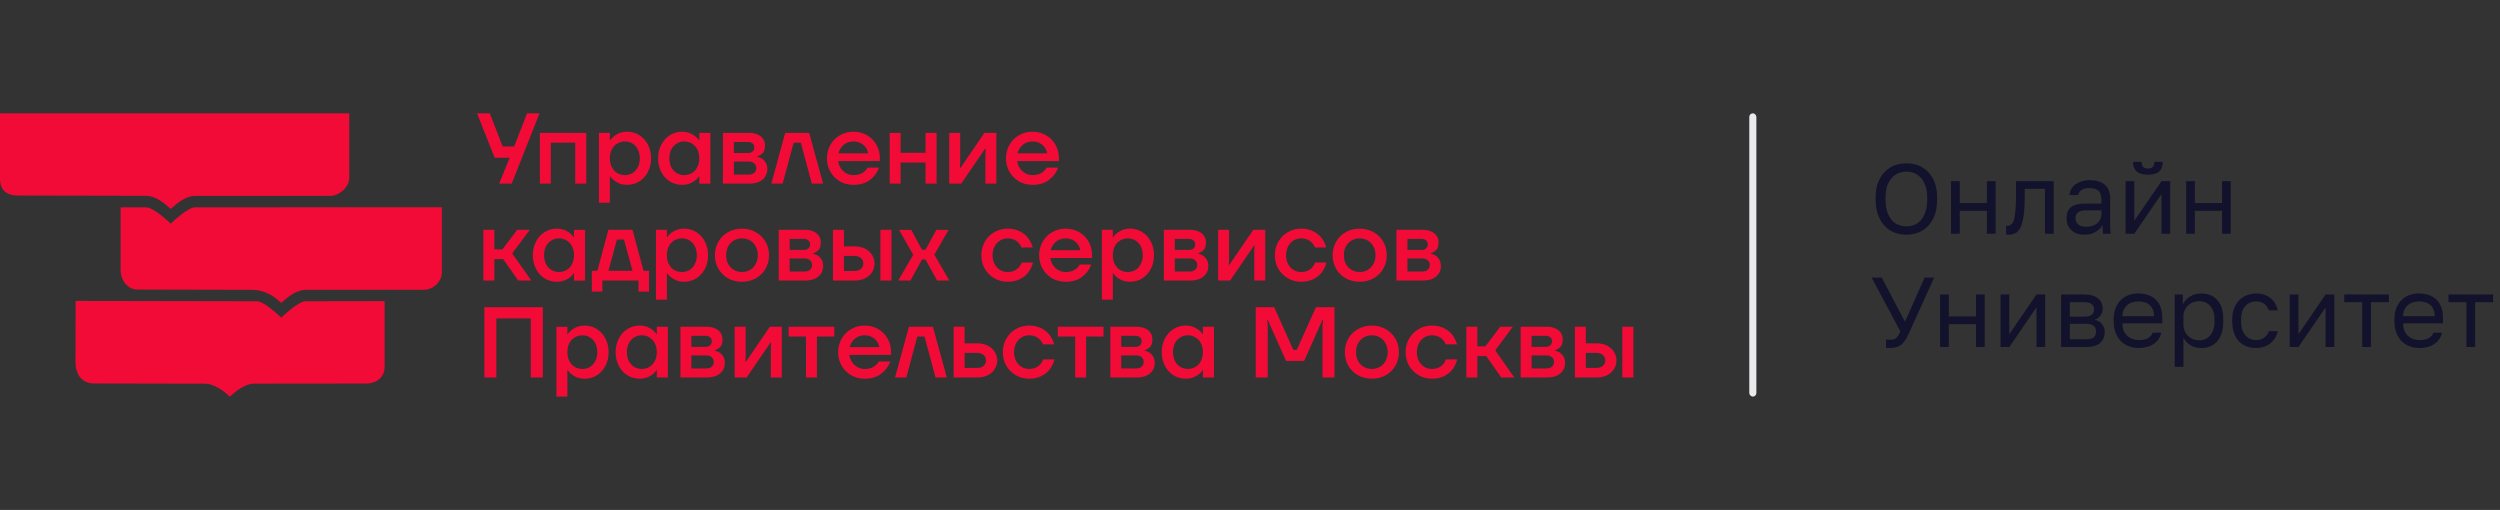 <svg width="353" height="72" viewBox="0 0 353 72" fill="none" xmlns="http://www.w3.org/2000/svg">
<rect x="0" y="0" width="353" height="72" fill="#333333" stroke="none"/>
<path d="M36.26 42.54C37.279 42.493 39.688 44.828 39.708 44.848C39.738 44.819 42.092 42.54 43.142 42.54L54.307 42.52V51.75C54.307 53.617 52.727 54.155 51.728 54.155L35.848 54.172C34.537 54.172 33.146 55.38 32.451 56C31.588 55.195 30.255 54.203 29.011 54.179L13.337 54.148C11.887 54.147 10.657 53.299 10.657 50.984L10.681 42.493L36.26 42.54ZM82.572 45.972C83.186 45.972 83.749 46.132 84.261 46.454C84.77 46.765 85.178 47.212 85.481 47.787C85.784 48.354 85.936 49.002 85.936 49.731C85.936 50.461 85.784 51.097 85.481 51.673C85.178 52.24 84.773 52.684 84.261 53.006C83.751 53.317 83.186 53.475 82.572 53.475C82.118 53.475 81.727 53.403 81.394 53.263C81.063 53.111 80.793 52.94 80.584 52.753C80.377 52.555 80.234 52.394 80.16 52.27H80.116V56H78.57V46.14H80.116V47.176H80.16C80.234 47.052 80.377 46.897 80.584 46.707C80.793 46.509 81.063 46.338 81.394 46.197C81.724 46.046 82.118 45.972 82.572 45.972ZM122.087 45.972C122.786 45.972 123.434 46.137 124.001 46.468C124.568 46.79 125.012 47.239 125.334 47.815C125.656 48.382 125.816 49.007 125.816 49.688V50.111H119.931C119.977 50.48 120.102 50.816 120.3 51.119C120.509 51.422 120.768 51.662 121.079 51.844C121.39 52.014 121.726 52.1 122.087 52.1C122.577 52.1 122.996 52.001 123.335 51.803C123.674 51.593 123.927 51.34 124.087 51.037H125.703C125.466 51.717 125.043 52.296 124.429 52.767C123.823 53.24 123.043 53.475 122.087 53.475V53.472C121.387 53.472 120.754 53.312 120.187 52.989C119.619 52.659 119.17 52.21 118.84 51.643C118.509 51.067 118.344 50.428 118.344 49.728C118.344 49.029 118.509 48.39 118.84 47.815C119.17 47.239 119.619 46.79 120.187 46.468C120.754 46.137 121.387 45.972 122.087 45.972ZM90.304 45.969C90.747 45.969 91.135 46.043 91.466 46.194C91.807 46.337 92.08 46.506 92.289 46.704C92.498 46.902 92.634 47.06 92.7 47.173H92.741V46.137H94.303V53.301H92.741V52.265H92.7C92.634 52.389 92.496 52.549 92.289 52.747C92.082 52.937 91.807 53.105 91.466 53.257C91.135 53.4 90.747 53.469 90.304 53.469V53.472C89.689 53.472 89.122 53.314 88.602 53.003C88.092 52.681 87.685 52.237 87.382 51.67C87.079 51.094 86.927 50.444 86.927 49.728C86.927 49.013 87.079 48.352 87.382 47.784C87.685 47.209 88.089 46.762 88.602 46.451C89.122 46.129 89.689 45.969 90.304 45.969ZM145.314 53.472H145.306C145.307 53.472 145.309 53.471 145.311 53.471C145.312 53.471 145.313 53.472 145.314 53.472ZM167.414 45.969C167.857 45.969 168.246 46.043 168.576 46.194C168.918 46.337 169.19 46.506 169.399 46.704C169.609 46.902 169.743 47.06 169.81 47.173H169.854V46.137H171.413V53.301H169.854V52.265H169.81C169.743 52.389 169.606 52.549 169.399 52.747C169.19 52.937 168.918 53.105 168.576 53.257C168.246 53.4 167.857 53.469 167.414 53.469V53.472C166.8 53.472 166.232 53.314 165.712 53.003C165.202 52.681 164.794 52.237 164.491 51.67C164.188 51.094 164.037 50.444 164.037 49.728C164.037 49.013 164.188 48.352 164.491 47.784C164.794 47.209 165.202 46.762 165.712 46.451C166.232 46.129 166.8 45.969 167.414 45.969ZM193.7 45.972C194.419 45.972 195.08 46.137 195.658 46.468C196.245 46.79 196.702 47.239 197.035 47.815C197.366 48.39 197.531 49.029 197.531 49.728C197.531 50.428 197.366 51.067 197.035 51.643C196.705 52.21 196.245 52.659 195.658 52.989C195.083 53.312 194.43 53.472 193.7 53.472C192.981 53.472 192.329 53.312 191.742 52.989C191.167 52.659 190.712 52.21 190.382 51.643C190.051 51.067 189.886 50.428 189.886 49.728C189.886 49.029 190.051 48.39 190.382 47.815C190.712 47.239 191.167 46.79 191.742 46.468C192.329 46.137 192.981 45.972 193.7 45.972ZM202.189 53.472H202.181C202.182 53.472 202.184 53.471 202.186 53.471C202.187 53.471 202.188 53.472 202.189 53.472ZM145.314 45.972C146.006 45.972 146.554 46.098 147.044 46.355C147.534 46.6 147.928 46.922 148.22 47.318C148.512 47.715 148.726 48.15 148.858 48.624H147.27C147.126 48.266 146.892 47.963 146.559 47.715C146.228 47.47 145.812 47.346 145.312 47.346C144.923 47.346 144.565 47.445 144.234 47.644C143.912 47.842 143.659 48.12 143.469 48.48C143.279 48.839 143.186 49.258 143.186 49.728C143.186 50.2 143.279 50.605 143.469 50.963C143.659 51.321 143.912 51.602 144.234 51.8C144.565 51.998 144.926 52.098 145.312 52.098C145.821 52.098 146.248 51.971 146.587 51.715C146.928 51.45 147.163 51.127 147.295 50.75H148.884C148.771 51.232 148.562 51.682 148.259 52.098C147.967 52.505 147.567 52.836 147.065 53.089C146.574 53.344 145.991 53.47 145.311 53.471C144.621 53.47 143.994 53.306 143.428 52.976C142.86 52.645 142.412 52.196 142.081 51.629C141.759 51.062 141.599 50.428 141.599 49.728C141.599 49.029 141.759 48.395 142.081 47.828C142.412 47.253 142.86 46.798 143.428 46.468C143.995 46.137 144.623 45.972 145.314 45.972ZM202.189 45.972C202.881 45.972 203.429 46.098 203.919 46.355C204.409 46.6 204.803 46.922 205.095 47.318C205.387 47.715 205.602 48.15 205.734 48.624H204.145C204.001 48.266 203.768 47.963 203.435 47.715C203.104 47.47 202.688 47.346 202.187 47.346C201.798 47.346 201.44 47.445 201.109 47.644C200.787 47.842 200.534 48.12 200.344 48.48C200.154 48.839 200.061 49.258 200.061 49.728C200.061 50.2 200.154 50.605 200.344 50.963C200.534 51.321 200.787 51.602 201.109 51.8C201.44 51.998 201.801 52.098 202.187 52.098C202.696 52.098 203.123 51.971 203.462 51.715C203.803 51.45 204.038 51.127 204.17 50.75H205.759C205.646 51.232 205.437 51.682 205.134 52.098C204.842 52.505 204.442 52.836 203.941 53.089C203.452 53.344 202.867 53.47 202.186 53.471C201.496 53.47 200.869 53.306 200.303 52.976C199.735 52.645 199.287 52.196 198.956 51.629C198.634 51.062 198.474 50.428 198.474 49.728C198.474 49.029 198.634 48.395 198.956 47.828C199.287 47.253 199.735 46.798 200.303 46.468C200.87 46.137 201.498 45.972 202.189 45.972ZM76.647 53.301H74.945V44.961H70.082V53.301H68.394V43.372H76.647V53.301ZM99.794 46.137C100.257 46.137 100.659 46.216 101.001 46.379C101.34 46.53 101.596 46.743 101.767 47.019C101.937 47.283 102.022 47.581 102.022 47.911C102.022 48.451 101.89 48.834 101.626 49.06C101.362 49.277 101.119 49.415 100.901 49.47H100.888V49.511H100.901C101.034 49.53 101.21 49.585 101.428 49.682C101.645 49.775 101.854 49.957 102.053 50.222C102.251 50.478 102.351 50.816 102.351 51.243C102.351 51.857 102.124 52.353 101.67 52.733C101.226 53.111 100.601 53.301 99.797 53.301H96.079V46.137H99.794ZM105.284 50.365L105.239 51.072H105.325L108.702 46.137H110.391V53.301H108.845V49.073L108.887 48.365H108.801L105.424 53.301H103.738V46.137H105.284V50.365ZM117.805 47.514H115.351V53.301H113.806V47.514H111.352V46.137H117.805V47.514ZM133.688 53.301H132.099L130.537 47.514H129.529L127.968 53.301H126.381L128.339 46.137H131.729L133.688 53.301ZM155.813 47.514H153.359V53.301H151.814V47.514H149.36V46.137H155.813V47.514ZM160.492 46.137C160.955 46.137 161.358 46.216 161.699 46.379C162.041 46.53 162.294 46.743 162.465 47.019C162.636 47.283 162.721 47.581 162.721 47.911C162.721 48.451 162.589 48.834 162.324 49.06C162.06 49.277 161.817 49.415 161.6 49.47H161.586V49.511H161.6C161.732 49.53 161.908 49.585 162.126 49.682C162.344 49.775 162.553 49.957 162.751 50.222C162.949 50.478 163.049 50.816 163.049 51.243C163.049 51.857 162.823 52.353 162.368 52.733C161.925 53.111 161.299 53.301 160.495 53.301H156.777V46.137H160.492ZM182.611 49.4H183.107L185.817 43.372H188.429V53.301H186.74V45.884L186.812 45.176H186.727L184.146 50.963H181.593L179.012 45.176H178.927L178.998 45.884V53.301H177.307V43.372H179.915L182.611 49.4ZM208.602 48.902H209.736L211.835 46.137H213.608L211.127 49.47L213.82 53.298H211.978L209.852 50.276H208.604V53.298H207.059L207.056 53.301V46.137H208.602V48.902ZM218.431 46.137C218.893 46.137 219.295 46.217 219.637 46.379C219.978 46.53 220.232 46.743 220.402 47.019C220.573 47.283 220.659 47.581 220.659 47.911C220.659 48.451 220.527 48.834 220.263 49.06C219.998 49.277 219.756 49.415 219.538 49.47H219.524V49.511H219.538C219.67 49.53 219.847 49.585 220.064 49.682C220.282 49.775 220.488 49.957 220.689 50.222C220.888 50.478 220.986 50.816 220.986 51.243C220.986 51.857 220.761 52.353 220.307 52.733C219.863 53.111 219.238 53.301 218.434 53.301H214.715V46.137H218.431ZM222.378 53.301L222.375 53.298H222.378V53.301ZM230.635 53.301H229.073V46.137H230.635V53.301ZM136.2 48.478H138.016C138.563 48.479 139.051 48.585 139.475 48.803C139.902 49.02 140.227 49.313 140.453 49.682C140.69 50.051 140.808 50.453 140.808 50.888C140.808 51.323 140.69 51.739 140.453 52.108C140.227 52.477 139.899 52.769 139.475 52.986C139.048 53.196 138.564 53.298 138.016 53.298H134.655V46.137H136.2V48.478ZM223.923 48.478H225.454C226.002 48.478 226.49 48.585 226.914 48.803C227.338 49.02 227.666 49.313 227.892 49.682C228.128 50.051 228.247 50.453 228.247 50.888C228.247 51.323 228.128 51.739 227.892 52.108C227.666 52.477 227.338 52.769 226.914 52.986C226.487 53.196 226.002 53.298 225.454 53.298H222.378V46.137H223.923V48.478ZM82.245 47.346C81.849 47.346 81.485 47.445 81.154 47.644C80.832 47.834 80.579 48.106 80.389 48.467C80.21 48.825 80.118 49.246 80.118 49.728C80.118 50.211 80.21 50.618 80.389 50.977C80.579 51.334 80.832 51.615 81.154 51.813C81.485 52.004 81.849 52.098 82.245 52.098C82.641 52.098 82.996 52.003 83.308 51.813C83.63 51.615 83.881 51.337 84.06 50.977C84.25 50.618 84.344 50.2 84.344 49.728C84.344 49.258 84.25 48.825 84.06 48.467C83.881 48.109 83.63 47.834 83.308 47.644C82.996 47.445 82.641 47.346 82.245 47.346ZM193.7 47.344C193.276 47.344 192.907 47.442 192.565 47.641C192.224 47.839 191.957 48.118 191.756 48.478C191.566 48.837 191.472 49.255 191.472 49.726C191.472 50.197 191.566 50.602 191.756 50.96C191.954 51.318 192.224 51.599 192.565 51.797C192.907 51.995 193.284 52.095 193.7 52.095C194.124 52.095 194.507 51.995 194.849 51.797C195.19 51.599 195.454 51.321 195.642 50.96C195.84 50.602 195.939 50.188 195.939 49.726C195.939 49.263 195.84 48.837 195.642 48.478C195.452 48.12 195.187 47.839 194.849 47.641C194.507 47.442 194.124 47.344 193.7 47.344ZM90.615 47.343C90.219 47.343 89.874 47.442 89.552 47.641C89.23 47.831 88.976 48.103 88.786 48.464C88.607 48.822 88.517 49.244 88.517 49.726C88.517 50.208 88.607 50.616 88.786 50.974C88.976 51.331 89.23 51.612 89.552 51.81C89.874 52.001 90.227 52.094 90.615 52.094C91.012 52.094 91.372 52 91.691 51.81C92.022 51.612 92.278 51.334 92.457 50.974C92.647 50.616 92.741 50.197 92.741 49.726C92.741 49.255 92.647 48.822 92.457 48.464C92.278 48.106 92.022 47.831 91.691 47.641C91.369 47.443 91.012 47.343 90.615 47.343ZM167.725 47.343C167.328 47.343 166.981 47.443 166.662 47.641C166.34 47.831 166.087 48.103 165.896 48.464C165.717 48.822 165.626 49.244 165.626 49.726C165.626 50.208 165.717 50.616 165.896 50.974C166.087 51.331 166.34 51.612 166.662 51.81C166.984 52.001 167.336 52.094 167.725 52.094C168.121 52.094 168.482 52.001 168.802 51.81C169.132 51.612 169.388 51.334 169.567 50.974C169.757 50.616 169.852 50.197 169.852 49.726C169.852 49.255 169.757 48.822 169.567 48.464C169.388 48.106 169.132 47.831 168.802 47.641C168.48 47.442 168.121 47.343 167.725 47.343ZM97.624 52.023H99.723V52.025C100.053 52.025 100.315 51.94 100.502 51.77C100.692 51.599 100.786 51.378 100.786 51.102C100.786 50.827 100.692 50.607 100.502 50.437C100.312 50.266 100.053 50.181 99.723 50.181H97.624V52.023ZM158.322 52.023H160.421V52.025C160.751 52.025 161.013 51.94 161.2 51.77C161.39 51.599 161.484 51.378 161.484 51.102C161.484 50.827 161.39 50.607 161.2 50.437C161.01 50.266 160.751 50.181 160.421 50.181H158.322V52.023ZM216.261 52.023H218.359V52.025C218.69 52.025 218.951 51.94 219.139 51.77C219.329 51.599 219.422 51.378 219.422 51.102C219.422 50.827 219.329 50.607 219.139 50.437C218.949 50.266 218.69 50.181 218.359 50.181H216.261V52.023ZM136.203 51.954H137.946C138.343 51.954 138.654 51.855 138.883 51.656C139.111 51.458 139.225 51.202 139.225 50.891C139.225 50.58 139.111 50.323 138.883 50.125C138.657 49.927 138.343 49.828 137.946 49.828H136.203V51.954ZM223.923 51.954H225.386C225.782 51.954 226.094 51.855 226.322 51.656C226.551 51.458 226.663 51.202 226.663 50.891C226.663 50.58 226.551 50.323 226.322 50.125C226.096 49.927 225.782 49.828 225.386 49.828H223.923V51.954ZM122.087 47.346C121.721 47.346 121.396 47.421 121.096 47.572C120.804 47.724 120.561 47.927 120.371 48.181C120.181 48.437 120.049 48.715 119.975 49.018H124.158C124.111 48.715 123.993 48.437 123.803 48.181C123.624 47.925 123.382 47.724 123.079 47.572C122.787 47.421 122.453 47.346 122.087 47.346ZM97.624 48.977H99.61C99.894 48.977 100.111 48.905 100.263 48.765C100.422 48.624 100.505 48.434 100.505 48.197C100.505 47.96 100.425 47.773 100.263 47.63C100.111 47.489 99.894 47.418 99.61 47.418H97.624V48.977ZM158.322 48.977H160.308C160.591 48.977 160.809 48.905 160.961 48.765C161.121 48.624 161.203 48.434 161.203 48.197C161.203 47.96 161.123 47.773 160.961 47.63C160.809 47.489 160.591 47.418 160.308 47.418H158.322V48.977ZM216.261 48.977H218.246C218.53 48.977 218.748 48.905 218.899 48.765C219.059 48.624 219.142 48.434 219.142 48.197C219.142 47.961 219.062 47.773 218.899 47.63C218.748 47.489 218.53 47.418 218.246 47.418H216.261V48.977ZM62.393 38.443C62.392 39.78 61.154 40.917 59.891 40.917L43.082 40.924C41.607 41.01 40.446 42.128 39.709 42.769C38.842 41.972 37.579 40.924 35.494 40.924L19.425 40.886C18.086 40.886 17.03 39.655 17.03 38.102V29.274H20.605C21.729 29.263 24.085 31.563 24.105 31.583C24.105 31.583 26.478 29.263 27.55 29.274L62.393 29.264V38.443ZM96.616 32.283C97.23 32.283 97.793 32.443 98.305 32.765C98.814 33.076 99.222 33.523 99.525 34.099C99.828 34.666 99.98 35.313 99.98 36.04C99.98 36.767 99.828 37.406 99.525 37.981C99.222 38.549 98.817 38.992 98.305 39.315C97.795 39.626 97.23 39.783 96.616 39.783C96.162 39.783 95.771 39.712 95.438 39.571C95.107 39.42 94.837 39.249 94.631 39.062C94.421 38.863 94.281 38.703 94.204 38.579H94.162V42.309H92.617V32.451H94.162V33.486H94.204C94.278 33.362 94.422 33.208 94.631 33.019C94.84 32.82 95.107 32.649 95.438 32.509C95.768 32.357 96.162 32.283 96.616 32.283ZM159.584 32.283C160.198 32.283 160.763 32.443 161.272 32.765C161.782 33.076 162.189 33.523 162.492 34.099C162.795 34.666 162.946 35.313 162.946 36.04C162.946 36.767 162.795 37.406 162.492 37.981C162.189 38.549 161.785 38.992 161.272 39.315C160.763 39.626 160.198 39.783 159.584 39.783C159.13 39.783 158.738 39.712 158.407 39.571C158.077 39.42 157.807 39.249 157.598 39.062C157.388 38.863 157.248 38.703 157.174 38.579H157.13V42.309H155.585V32.451H157.13V33.486H157.174C157.248 33.362 157.391 33.208 157.598 33.019C157.807 32.82 158.074 32.649 158.407 32.509C158.738 32.357 159.132 32.283 159.584 32.283ZM90.868 38.238H91.647V41.174H90.157V39.615H85.051V41.174H83.566V38.238H84.346L85.905 32.451H89.31L90.868 38.238ZM150.467 32.285C151.166 32.285 151.814 32.451 152.382 32.781C152.949 33.103 153.393 33.552 153.715 34.128C154.037 34.695 154.196 35.321 154.196 36.001V36.425H148.311C148.357 36.794 148.481 37.131 148.68 37.434C148.889 37.736 149.148 37.975 149.459 38.157C149.77 38.328 150.106 38.414 150.467 38.414C150.957 38.414 151.376 38.315 151.715 38.116C152.056 37.907 152.307 37.654 152.467 37.351H154.084C153.847 38.031 153.423 38.609 152.806 39.08C152.2 39.554 151.42 39.788 150.465 39.788L150.467 39.785C149.767 39.785 149.134 39.626 148.566 39.304C147.999 38.973 147.55 38.524 147.22 37.957C146.889 37.381 146.725 36.742 146.725 36.042C146.725 35.343 146.889 34.703 147.22 34.128C147.55 33.552 147.999 33.103 148.566 32.781C149.134 32.451 149.767 32.285 150.467 32.285ZM78.611 32.285C79.055 32.285 79.443 32.36 79.773 32.512C80.115 32.655 80.388 32.823 80.598 33.022C80.807 33.22 80.942 33.376 81.008 33.489H81.049V32.454H82.61V39.617H81.049V38.582H81.008C80.942 38.706 80.804 38.865 80.598 39.063C80.391 39.254 80.115 39.422 79.773 39.573C79.443 39.714 79.055 39.785 78.611 39.785C77.997 39.785 77.43 39.629 76.909 39.317C76.4 38.995 75.992 38.552 75.689 37.984C75.386 37.409 75.235 36.758 75.235 36.042C75.235 35.326 75.387 34.665 75.689 34.101C75.992 33.525 76.397 33.079 76.909 32.768C77.43 32.445 77.997 32.285 78.611 32.285ZM104.761 32.285C105.479 32.285 106.14 32.451 106.719 32.781C107.305 33.103 107.762 33.553 108.093 34.128C108.423 34.703 108.589 35.343 108.589 36.042C108.589 36.742 108.423 37.381 108.093 37.957C107.762 38.524 107.303 38.973 106.719 39.304C106.143 39.626 105.49 39.785 104.761 39.785C104.042 39.785 103.388 39.626 102.802 39.304C102.226 38.973 101.772 38.524 101.441 37.957C101.111 37.381 100.945 36.742 100.945 36.042C100.945 35.343 101.111 34.703 101.441 34.128C101.772 33.552 102.226 33.103 102.802 32.781C103.388 32.451 104.042 32.285 104.761 32.285ZM142.281 39.785H142.275L142.278 39.784L142.281 39.785ZM183.725 39.785H183.716C183.717 39.785 183.719 39.784 183.721 39.784C183.722 39.784 183.723 39.785 183.725 39.785ZM191.982 32.285C192.701 32.285 193.362 32.451 193.94 32.781C194.527 33.103 194.984 33.553 195.314 34.128C195.645 34.703 195.81 35.343 195.811 36.042C195.811 36.742 195.645 37.381 195.314 37.957C194.984 38.524 194.524 38.973 193.94 39.304C193.365 39.626 192.712 39.785 191.982 39.785C191.264 39.785 190.61 39.626 190.023 39.304C189.448 38.973 188.994 38.524 188.663 37.957C188.333 37.381 188.167 36.742 188.167 36.042C188.167 35.343 188.333 34.703 188.663 34.128C188.994 33.552 189.448 33.103 190.023 32.781C190.61 32.451 191.264 32.285 191.982 32.285ZM142.281 32.285C142.973 32.285 143.52 32.413 144.011 32.669C144.501 32.914 144.895 33.236 145.187 33.633C145.478 34.029 145.694 34.464 145.826 34.938H144.236C144.093 34.58 143.859 34.277 143.529 34.029C143.199 33.784 142.783 33.66 142.281 33.66C141.893 33.66 141.535 33.759 141.204 33.957C140.882 34.155 140.629 34.434 140.438 34.795C140.249 35.153 140.155 35.571 140.155 36.042C140.155 36.513 140.248 36.918 140.438 37.276C140.628 37.634 140.882 37.915 141.204 38.113C141.535 38.312 141.896 38.411 142.281 38.411C142.791 38.411 143.218 38.285 143.557 38.028C143.898 37.764 144.132 37.442 144.265 37.065H145.854C145.741 37.546 145.531 37.995 145.229 38.411C144.937 38.819 144.537 39.149 144.036 39.402C143.546 39.658 142.96 39.784 142.278 39.784C141.588 39.784 140.961 39.62 140.395 39.29C139.827 38.959 139.378 38.51 139.048 37.942C138.726 37.375 138.565 36.741 138.565 36.042C138.565 35.343 138.726 34.709 139.048 34.142C139.378 33.566 139.827 33.112 140.395 32.781C140.962 32.451 141.59 32.285 142.281 32.285ZM183.725 32.285C184.416 32.285 184.964 32.413 185.454 32.669C185.944 32.914 186.338 33.236 186.63 33.633C186.922 34.029 187.137 34.464 187.27 34.938H185.68C185.536 34.58 185.303 34.277 184.97 34.029C184.639 33.784 184.223 33.66 183.722 33.66C183.333 33.66 182.975 33.759 182.645 33.957C182.322 34.155 182.069 34.434 181.879 34.795C181.689 35.153 181.596 35.571 181.596 36.042C181.596 36.513 181.689 36.918 181.879 37.276C182.069 37.634 182.322 37.915 182.645 38.113C182.975 38.312 183.336 38.411 183.722 38.411C184.231 38.411 184.658 38.285 184.997 38.028C185.339 37.764 185.573 37.442 185.705 37.065H187.294C187.181 37.546 186.972 37.995 186.669 38.411C186.377 38.819 185.978 39.149 185.477 39.402C184.985 39.658 184.402 39.784 183.721 39.784C183.031 39.784 182.404 39.62 181.838 39.29C181.271 38.959 180.822 38.51 180.491 37.942C180.169 37.375 180.009 36.741 180.009 36.042C180.009 35.343 180.169 34.709 180.491 34.142C180.822 33.566 181.271 33.112 181.838 32.781C182.405 32.451 183.033 32.285 183.725 32.285ZM69.798 35.217H70.933L73.031 32.451H74.806L72.324 35.784L75.02 39.612H73.175L71.049 36.591H69.801V39.612H68.256L68.253 39.615V32.451H69.798V35.217ZM113.673 32.451C114.136 32.451 114.538 32.531 114.88 32.693C115.219 32.845 115.475 33.058 115.646 33.333C115.816 33.597 115.901 33.894 115.901 34.225C115.901 34.764 115.769 35.148 115.505 35.374C115.241 35.592 114.998 35.729 114.78 35.784H114.767V35.825H114.78C114.912 35.844 115.089 35.9 115.307 35.996C115.524 36.09 115.733 36.272 115.932 36.536C116.13 36.792 116.229 37.131 116.229 37.558C116.229 38.172 116.003 38.668 115.549 39.048C115.105 39.425 114.48 39.615 113.676 39.615H109.958V32.451H113.673ZM117.617 39.615L117.614 39.612H117.617V39.615ZM125.875 39.615H124.313V32.451H125.875V39.615ZM130.185 35.264H130.681L132.212 32.454H133.941L131.929 35.971L134.055 39.615H132.325L130.681 36.638H130.185L128.555 39.615H126.825L128.951 35.971L126.938 32.454H128.667L130.185 35.264ZM168.056 32.451C168.518 32.451 168.92 32.531 169.262 32.693C169.603 32.845 169.857 33.058 170.027 33.333C170.198 33.597 170.283 33.894 170.283 34.225C170.283 34.764 170.151 35.148 169.887 35.374C169.623 35.591 169.38 35.729 169.163 35.784H169.148V35.825H169.163C169.295 35.844 169.471 35.9 169.688 35.996C169.906 36.09 170.115 36.272 170.313 36.536C170.512 36.792 170.611 37.131 170.611 37.558C170.611 38.172 170.385 38.668 169.931 39.048C169.487 39.425 168.862 39.615 168.059 39.615H164.34V32.451H168.056ZM173.545 36.679L173.504 37.387H173.589L176.966 32.451H178.654V39.615H177.108V35.388L177.153 34.68H177.067L173.69 39.615H172V32.451H173.545V36.679ZM200.897 32.451C201.36 32.451 201.762 32.531 202.104 32.693C202.445 32.845 202.698 33.058 202.869 33.333C203.04 33.597 203.125 33.894 203.125 34.225C203.125 34.764 202.993 35.148 202.729 35.374C202.464 35.592 202.221 35.729 202.004 35.784H201.99V35.825H202.004C202.136 35.844 202.313 35.9 202.53 35.996C202.748 36.09 202.954 36.272 203.155 36.536C203.354 36.792 203.453 37.131 203.453 37.558C203.453 38.172 203.227 38.668 202.772 39.048C202.329 39.425 201.704 39.615 200.899 39.615H197.182V32.451H200.897ZM119.163 34.792H120.694C121.242 34.792 121.729 34.9 122.153 35.117C122.58 35.335 122.906 35.627 123.132 35.996C123.369 36.365 123.486 36.767 123.486 37.202C123.486 37.637 123.369 38.054 123.132 38.423C122.906 38.792 122.577 39.083 122.153 39.301C121.727 39.51 121.242 39.612 120.694 39.612H117.617V32.451H119.163V34.792ZM78.923 33.657C78.523 33.657 78.182 33.757 77.859 33.955C77.537 34.145 77.284 34.418 77.094 34.778C76.915 35.136 76.824 35.558 76.824 36.04C76.824 36.522 76.915 36.929 77.094 37.287C77.284 37.645 77.537 37.927 77.859 38.125C78.182 38.315 78.534 38.408 78.923 38.408C79.319 38.408 79.681 38.315 80.003 38.125C80.333 37.927 80.59 37.648 80.769 37.287C80.958 36.929 81.052 36.511 81.052 36.04C81.052 35.569 80.959 35.136 80.769 34.778C80.59 34.42 80.333 34.145 80.003 33.955C79.681 33.757 79.322 33.657 78.923 33.657ZM96.291 33.657C95.895 33.657 95.531 33.757 95.198 33.955C94.876 34.145 94.623 34.418 94.433 34.778C94.254 35.136 94.162 35.558 94.162 36.04C94.162 36.522 94.254 36.929 94.433 37.287C94.623 37.645 94.876 37.927 95.198 38.125C95.529 38.315 95.892 38.408 96.291 38.408C96.688 38.408 97.043 38.315 97.355 38.125C97.677 37.927 97.927 37.648 98.106 37.287C98.296 36.929 98.391 36.511 98.391 36.04C98.391 35.569 98.296 35.136 98.106 34.778C97.927 34.42 97.677 34.145 97.355 33.955C97.043 33.757 96.688 33.657 96.291 33.657ZM104.761 33.657C104.337 33.657 103.967 33.757 103.626 33.955C103.287 34.153 103.016 34.431 102.815 34.792C102.625 35.15 102.532 35.569 102.532 36.04C102.532 36.511 102.626 36.916 102.815 37.273C103.014 37.632 103.284 37.913 103.626 38.111C103.967 38.309 104.345 38.408 104.761 38.408C105.187 38.408 105.571 38.31 105.909 38.111C106.251 37.913 106.515 37.634 106.702 37.273C106.9 36.916 106.999 36.502 106.999 36.04C106.999 35.577 106.9 35.15 106.702 34.792C106.512 34.434 106.248 34.153 105.909 33.955C105.571 33.757 105.185 33.657 104.761 33.657ZM159.259 33.657C158.862 33.657 158.498 33.757 158.168 33.955C157.846 34.145 157.592 34.418 157.402 34.778C157.223 35.136 157.133 35.558 157.133 36.04C157.133 36.522 157.223 36.929 157.402 37.287C157.592 37.645 157.846 37.927 158.168 38.125C158.498 38.315 158.862 38.408 159.259 38.408C159.655 38.408 160.011 38.315 160.322 38.125C160.644 37.927 160.895 37.648 161.074 37.287C161.264 36.929 161.357 36.511 161.357 36.04C161.357 35.569 161.264 35.136 161.074 34.778C160.895 34.42 160.644 34.145 160.322 33.955C160.011 33.757 159.655 33.657 159.259 33.657ZM191.982 33.657C191.558 33.657 191.189 33.757 190.848 33.955C190.509 34.153 190.238 34.431 190.04 34.792C189.85 35.15 189.757 35.569 189.757 36.04C189.757 36.511 189.85 36.916 190.04 37.273C190.238 37.632 190.509 37.913 190.848 38.111C191.189 38.309 191.567 38.408 191.982 38.408C192.409 38.408 192.792 38.31 193.131 38.111C193.472 37.913 193.737 37.634 193.924 37.273C194.122 36.916 194.222 36.503 194.222 36.04C194.222 35.577 194.122 35.15 193.924 34.792C193.734 34.434 193.469 34.153 193.131 33.955C192.789 33.757 192.406 33.657 191.982 33.657ZM111.503 38.337H113.602V38.34C113.932 38.34 114.194 38.255 114.381 38.084C114.571 37.913 114.665 37.692 114.665 37.417C114.665 37.142 114.571 36.922 114.381 36.751C114.191 36.58 113.932 36.494 113.602 36.494H111.503V38.337ZM165.885 38.337H167.983V38.34C168.314 38.34 168.574 38.255 168.764 38.084C168.954 37.913 169.047 37.692 169.047 37.417C169.047 37.142 168.953 36.922 168.764 36.751C168.574 36.58 168.314 36.494 167.983 36.494H165.885V38.337ZM198.727 38.337H200.825V38.34C201.155 38.34 201.417 38.255 201.604 38.084C201.795 37.913 201.889 37.692 201.889 37.417C201.889 37.142 201.794 36.922 201.604 36.751C201.414 36.58 201.156 36.494 200.825 36.494H198.727V38.337ZM119.165 38.269H120.625C121.022 38.269 121.333 38.169 121.562 37.971C121.787 37.772 121.903 37.516 121.903 37.205C121.903 36.894 121.79 36.638 121.562 36.44C121.336 36.241 121.022 36.142 120.625 36.142H119.165V38.269ZM85.907 38.238H89.311L88.106 33.826H87.114L85.907 38.238ZM150.467 33.66C150.101 33.66 149.776 33.734 149.476 33.886C149.184 34.037 148.941 34.241 148.751 34.494C148.561 34.75 148.429 35.029 148.354 35.332H152.538C152.491 35.029 152.374 34.75 152.184 34.494C152.005 34.238 151.762 34.035 151.459 33.886C151.167 33.734 150.833 33.66 150.467 33.66ZM111.503 35.291H113.488C113.772 35.291 113.99 35.22 114.142 35.079C114.301 34.939 114.384 34.748 114.384 34.512C114.384 34.275 114.304 34.087 114.142 33.944C113.99 33.804 113.772 33.732 113.488 33.732H111.503V35.291ZM165.885 35.291H167.871C168.155 35.291 168.372 35.219 168.523 35.079C168.683 34.939 168.766 34.748 168.766 34.512C168.766 34.275 168.686 34.088 168.523 33.944C168.372 33.804 168.155 33.732 167.871 33.732H165.885V35.291ZM198.727 35.291H200.713C200.996 35.291 201.214 35.219 201.365 35.079C201.525 34.939 201.607 34.748 201.607 34.512C201.607 34.275 201.528 34.088 201.365 33.944C201.214 33.804 200.996 33.733 200.713 33.732H198.727V35.291ZM49.317 25.08C49.317 26.542 47.773 27.642 46.736 27.656H27.552C26.191 27.657 24.917 28.767 24.105 29.502C23.301 28.764 22.011 27.656 20.605 27.65L2.589 27.612C0.962 27.612 0 26.876 0 25.246V16H49.317V25.08ZM88.568 18.597C89.183 18.597 89.745 18.757 90.257 19.079C90.766 19.39 91.174 19.837 91.477 20.412C91.779 20.979 91.932 21.627 91.932 22.354C91.932 23.081 91.779 23.72 91.477 24.296C91.174 24.863 90.769 25.307 90.257 25.629C89.747 25.94 89.183 26.097 88.568 26.097C88.114 26.097 87.723 26.025 87.39 25.885C87.059 25.733 86.789 25.562 86.582 25.375C86.373 25.177 86.232 25.017 86.155 24.894H86.114V28.622H84.569V18.765H86.114V19.801H86.155C86.23 19.677 86.373 19.522 86.582 19.332C86.791 19.134 87.059 18.964 87.39 18.823C87.72 18.672 88.114 18.597 88.568 18.597ZM120.507 18.6C121.206 18.6 121.854 18.765 122.421 19.096C122.988 19.418 123.432 19.867 123.754 20.442C124.076 21.01 124.236 21.635 124.236 22.315V22.739H118.351C118.397 23.108 118.52 23.445 118.719 23.748C118.928 24.051 119.188 24.29 119.499 24.472C119.81 24.642 120.146 24.729 120.507 24.729C120.997 24.729 121.416 24.629 121.755 24.431C122.096 24.221 122.346 23.968 122.506 23.665H124.123C123.886 24.345 123.462 24.924 122.848 25.395C122.242 25.868 121.463 26.102 120.507 26.102V26.1C119.807 26.1 119.174 25.94 118.606 25.618C118.039 25.288 117.59 24.839 117.26 24.271C116.929 23.696 116.764 23.056 116.764 22.356C116.764 21.657 116.929 21.018 117.26 20.442C117.59 19.867 118.039 19.418 118.606 19.096C119.174 18.765 119.807 18.6 120.507 18.6ZM145.788 18.6C146.488 18.6 147.135 18.765 147.702 19.096C148.269 19.418 148.713 19.867 149.035 20.442C149.357 21.01 149.517 21.635 149.517 22.315V22.739H143.631C143.678 23.108 143.802 23.445 144 23.748C144.209 24.051 144.468 24.29 144.779 24.472C145.091 24.642 145.427 24.729 145.788 24.729C146.278 24.729 146.697 24.629 147.035 24.431C147.377 24.221 147.627 23.968 147.787 23.665H149.404C149.167 24.345 148.743 24.924 148.129 25.395C147.523 25.868 146.744 26.102 145.788 26.102V26.1C145.089 26.1 144.455 25.94 143.888 25.618C143.32 25.288 142.871 24.839 142.54 24.271C142.21 23.696 142.045 23.056 142.045 22.356C142.045 21.657 142.21 21.018 142.54 20.442C142.871 19.867 143.32 19.418 143.888 19.096C144.455 18.765 145.089 18.6 145.788 18.6ZM96.302 18.6C96.745 18.6 97.134 18.675 97.465 18.826C97.806 18.967 98.079 19.137 98.288 19.335C98.495 19.533 98.632 19.691 98.698 19.804H98.742V18.768H100.302V25.932H98.742V24.896H98.698C98.632 25.02 98.494 25.18 98.288 25.378C98.079 25.568 97.806 25.736 97.465 25.888C97.134 26.028 96.745 26.1 96.302 26.1C95.688 26.099 95.12 25.943 94.6 25.632C94.09 25.31 93.683 24.866 93.38 24.299C93.077 23.723 92.926 23.073 92.926 22.356C92.926 21.64 93.077 20.98 93.38 20.415C93.683 19.84 94.088 19.393 94.6 19.082C95.12 18.76 95.688 18.6 96.302 18.6ZM70.975 20.68H72.605L74.42 16H76.18L72.252 25.929H70.478L71.969 22.269H69.842L67.357 16H69.159L70.975 20.68ZM82.782 25.929H81.223V20.143H77.777V25.929H76.23V18.766H82.782V25.929ZM105.793 18.766C106.256 18.766 106.658 18.845 107 19.008C107.341 19.159 107.595 19.371 107.766 19.646C107.936 19.911 108.021 20.209 108.021 20.539C108.021 21.079 107.889 21.462 107.625 21.688C107.361 21.905 107.118 22.043 106.9 22.098H106.887V22.139H106.9C107.033 22.158 107.209 22.213 107.427 22.31C107.644 22.403 107.851 22.585 108.052 22.85C108.25 23.106 108.35 23.444 108.35 23.871C108.35 24.485 108.123 24.981 107.669 25.361C107.226 25.739 106.6 25.929 105.796 25.929H102.078V18.766H105.793ZM116.221 25.929H114.632L113.073 20.143H112.065L110.506 25.929H108.914L110.872 18.766H114.263L116.221 25.929ZM127.169 21.574H130.687V18.766H132.248V25.929H130.687V22.951H127.169V25.929H125.624V18.766H127.169V21.574ZM135.578 22.993L135.536 23.701H135.622L138.998 18.766H140.687V25.929H139.142V21.701L139.186 20.993H139.101L135.724 25.929H134.032V18.766H135.578V22.993ZM88.243 19.972C87.847 19.972 87.483 20.07 87.149 20.269C86.827 20.459 86.574 20.732 86.384 21.093C86.205 21.451 86.114 21.872 86.114 22.354C86.114 22.835 86.205 23.244 86.384 23.602C86.574 23.959 86.827 24.24 87.149 24.439C87.48 24.628 87.844 24.723 88.243 24.723C88.64 24.723 88.995 24.628 89.307 24.439C89.629 24.24 89.88 23.962 90.059 23.602C90.249 23.244 90.342 22.825 90.342 22.354C90.342 21.883 90.248 21.451 90.059 21.093C89.88 20.735 89.629 20.459 89.307 20.269C88.995 20.07 88.64 19.972 88.243 19.972ZM96.613 19.972C96.217 19.972 95.869 20.071 95.55 20.27C95.228 20.46 94.974 20.732 94.784 21.093C94.605 21.451 94.515 21.873 94.515 22.355C94.515 22.836 94.605 23.244 94.784 23.602C94.974 23.96 95.228 24.241 95.55 24.439C95.872 24.63 96.225 24.723 96.613 24.723C97.01 24.723 97.371 24.63 97.69 24.439C98.021 24.241 98.277 23.962 98.456 23.602C98.646 23.244 98.739 22.825 98.739 22.355C98.739 21.884 98.646 21.451 98.456 21.093C98.277 20.735 98.021 20.46 97.69 20.27C97.368 20.071 97.01 19.972 96.613 19.972ZM103.623 24.651H105.722V24.653C106.052 24.653 106.314 24.568 106.501 24.398C106.691 24.227 106.785 24.007 106.785 23.731C106.785 23.456 106.691 23.235 106.501 23.064C106.311 22.894 106.052 22.809 105.722 22.809H103.623V24.651ZM120.507 19.975C120.141 19.975 119.816 20.049 119.516 20.2C119.224 20.352 118.981 20.555 118.791 20.809C118.601 21.065 118.469 21.343 118.395 21.646H122.578C122.531 21.343 122.413 21.065 122.223 20.809C122.044 20.552 121.801 20.349 121.498 20.2C121.206 20.049 120.873 19.975 120.507 19.975ZM145.788 19.975C145.422 19.975 145.096 20.049 144.796 20.2C144.504 20.352 144.261 20.555 144.071 20.809C143.881 21.065 143.749 21.343 143.675 21.646H147.858C147.812 21.343 147.694 21.065 147.504 20.809C147.325 20.552 147.082 20.349 146.779 20.2C146.487 20.049 146.154 19.975 145.788 19.975ZM103.623 21.605H105.609C105.893 21.604 106.11 21.533 106.262 21.393C106.424 21.249 106.504 21.062 106.504 20.825C106.504 20.588 106.424 20.401 106.262 20.258C106.11 20.117 105.893 20.046 105.609 20.046H103.623V21.605Z" fill="#F20B36"/>
<rect x="247" y="16" width="1" height="40" rx="0.5" fill="#EBEBEE"/>
<path d="M269.18 33.14C268.62 33.14 268.079 33.047 267.556 32.86C267.033 32.664 266.571 32.365 266.17 31.964C265.769 31.563 265.447 31.049 265.204 30.424C264.961 29.799 264.84 29.047 264.84 28.17V27.89C264.84 27.05 264.961 26.327 265.204 25.72C265.447 25.113 265.769 24.614 266.17 24.222C266.571 23.821 267.033 23.527 267.556 23.34C268.079 23.153 268.62 23.06 269.18 23.06C269.74 23.06 270.281 23.153 270.804 23.34C271.327 23.527 271.789 23.821 272.19 24.222C272.591 24.614 272.913 25.113 273.156 25.72C273.399 26.327 273.52 27.05 273.52 27.89V28.17C273.52 29.047 273.399 29.799 273.156 30.424C272.913 31.049 272.591 31.563 272.19 31.964C271.789 32.365 271.327 32.664 270.804 32.86C270.281 33.047 269.74 33.14 269.18 33.14ZM269.18 31.964C269.563 31.964 269.931 31.894 270.286 31.754C270.641 31.614 270.953 31.395 271.224 31.096C271.495 30.788 271.709 30.396 271.868 29.92C272.036 29.435 272.12 28.851 272.12 28.17V27.89C272.12 27.246 272.036 26.695 271.868 26.238C271.709 25.771 271.495 25.393 271.224 25.104C270.953 24.805 270.641 24.586 270.286 24.446C269.931 24.306 269.563 24.236 269.18 24.236C268.797 24.236 268.429 24.306 268.074 24.446C267.719 24.586 267.407 24.805 267.136 25.104C266.865 25.393 266.646 25.771 266.478 26.238C266.319 26.695 266.24 27.246 266.24 27.89V28.17C266.24 28.851 266.319 29.435 266.478 29.92C266.646 30.396 266.865 30.788 267.136 31.096C267.407 31.395 267.719 31.614 268.074 31.754C268.429 31.894 268.797 31.964 269.18 31.964ZM275.483 25.58H276.715V28.674H280.551V25.58H281.783V33H280.551V29.766H276.715V33H275.483V25.58ZM283.678 33.14C283.538 33.14 283.398 33.126 283.258 33.098V31.866C283.305 31.875 283.375 31.88 283.468 31.88C283.674 31.88 283.851 31.815 284 31.684C284.159 31.553 284.285 31.325 284.378 30.998C284.472 30.671 284.542 30.228 284.588 29.668C284.635 29.108 284.658 28.399 284.658 27.54V25.58H289.978V33H288.746V26.672H285.89V27.82C285.89 28.856 285.844 29.715 285.75 30.396C285.657 31.077 285.517 31.623 285.33 32.034C285.153 32.435 284.924 32.72 284.644 32.888C284.364 33.056 284.042 33.14 283.678 33.14ZM294.332 33.14C293.921 33.14 293.557 33.084 293.24 32.972C292.932 32.851 292.67 32.687 292.456 32.482C292.241 32.277 292.078 32.034 291.966 31.754C291.854 31.474 291.798 31.166 291.798 30.83C291.798 30.093 292.012 29.561 292.442 29.234C292.88 28.907 293.506 28.744 294.318 28.744H296.726V28.24C296.726 27.605 296.581 27.167 296.292 26.924C296.012 26.681 295.587 26.56 295.018 26.56C294.486 26.56 294.098 26.663 293.856 26.868C293.613 27.064 293.478 27.288 293.45 27.54H292.218C292.236 27.241 292.316 26.966 292.456 26.714C292.605 26.453 292.801 26.229 293.044 26.042C293.296 25.855 293.594 25.711 293.94 25.608C294.285 25.496 294.668 25.44 295.088 25.44C295.965 25.44 296.66 25.65 297.174 26.07C297.696 26.481 297.958 27.157 297.958 28.1V31.11C297.958 31.502 297.958 31.847 297.958 32.146C297.967 32.435 297.99 32.72 298.028 33H296.95C296.922 32.785 296.903 32.585 296.894 32.398C296.884 32.202 296.88 31.983 296.88 31.74C296.684 32.132 296.366 32.463 295.928 32.734C295.489 33.005 294.957 33.14 294.332 33.14ZM294.598 32.02C294.887 32.02 295.158 31.983 295.41 31.908C295.671 31.824 295.9 31.707 296.096 31.558C296.292 31.399 296.446 31.208 296.558 30.984C296.67 30.76 296.726 30.499 296.726 30.2V29.696H294.528C294.07 29.696 293.711 29.789 293.45 29.976C293.188 30.153 293.058 30.438 293.058 30.83C293.058 31.175 293.179 31.46 293.422 31.684C293.674 31.908 294.066 32.02 294.598 32.02ZM300.134 25.58H301.366V31.18L305.202 25.58H306.434V33H305.202V27.4L301.366 33H300.134V25.58ZM303.284 24.67C302.556 24.67 302.024 24.516 301.688 24.208C301.352 23.891 301.184 23.438 301.184 22.85H302.388C302.388 23.485 302.686 23.802 303.284 23.802C303.9 23.802 304.208 23.485 304.208 22.85H305.384C305.384 23.438 305.216 23.891 304.88 24.208C304.544 24.516 304.012 24.67 303.284 24.67ZM308.679 25.58H309.911V28.674H313.747V25.58H314.979V33H313.747V29.766H309.911V33H308.679V25.58ZM266.87 49.14C266.767 49.14 266.665 49.135 266.562 49.126C266.469 49.126 266.385 49.121 266.31 49.112V47.936C266.385 47.945 266.469 47.955 266.562 47.964C266.665 47.964 266.767 47.964 266.87 47.964C267.066 47.964 267.234 47.95 267.374 47.922C267.514 47.885 267.635 47.824 267.738 47.74C267.85 47.647 267.948 47.525 268.032 47.376C268.125 47.227 268.223 47.031 268.326 46.788L264.28 39.2H265.708L268.984 45.43L271.756 39.2H273.1L269.53 47.082C269.371 47.437 269.208 47.745 269.04 48.006C268.872 48.267 268.685 48.482 268.48 48.65C268.275 48.818 268.041 48.939 267.78 49.014C267.519 49.098 267.215 49.14 266.87 49.14ZM273.938 41.58H275.17V44.674H279.006V41.58H280.238V49H279.006V45.766H275.17V49H273.938V41.58ZM282.483 41.58H283.715V47.18L287.551 41.58H288.783V49H287.551V43.4L283.715 49H282.483V41.58ZM291.028 41.58H294.248C295.163 41.58 295.835 41.771 296.264 42.154C296.694 42.527 296.908 43.013 296.908 43.61C296.908 43.769 296.88 43.932 296.824 44.1C296.768 44.259 296.689 44.408 296.586 44.548C296.493 44.688 296.376 44.809 296.236 44.912C296.106 45.015 295.956 45.094 295.788 45.15C296.246 45.262 296.591 45.477 296.824 45.794C297.067 46.102 297.188 46.466 297.188 46.886C297.188 47.53 296.974 48.043 296.544 48.426C296.115 48.809 295.443 49 294.528 49H291.028V41.58ZM294.528 47.908C295.051 47.908 295.42 47.815 295.634 47.628C295.849 47.441 295.956 47.175 295.956 46.83C295.956 46.475 295.849 46.205 295.634 46.018C295.42 45.822 295.051 45.724 294.528 45.724H292.26V47.908H294.528ZM294.248 44.716C294.78 44.716 295.149 44.623 295.354 44.436C295.569 44.249 295.676 43.993 295.676 43.666C295.676 43.358 295.569 43.115 295.354 42.938C295.149 42.761 294.78 42.672 294.248 42.672H292.26V44.716H294.248ZM302.024 49.14C301.548 49.14 301.096 49.065 300.666 48.916C300.237 48.767 299.859 48.538 299.532 48.23C299.206 47.913 298.944 47.516 298.748 47.04C298.552 46.564 298.454 46.004 298.454 45.36V45.08C298.454 44.464 298.548 43.932 298.734 43.484C298.921 43.027 299.168 42.649 299.476 42.35C299.794 42.042 300.158 41.813 300.568 41.664C300.988 41.515 301.427 41.44 301.884 41.44C302.976 41.44 303.821 41.739 304.418 42.336C305.016 42.933 305.314 43.778 305.314 44.87V45.654H299.686C299.686 46.093 299.756 46.461 299.896 46.76C300.036 47.059 300.218 47.301 300.442 47.488C300.666 47.675 300.914 47.81 301.184 47.894C301.464 47.978 301.744 48.02 302.024 48.02C302.584 48.02 303.014 47.927 303.312 47.74C303.62 47.553 303.84 47.297 303.97 46.97H305.174C305.1 47.325 304.964 47.637 304.768 47.908C304.582 48.179 304.348 48.407 304.068 48.594C303.798 48.771 303.485 48.907 303.13 49C302.785 49.093 302.416 49.14 302.024 49.14ZM301.954 42.56C301.665 42.56 301.385 42.602 301.114 42.686C300.844 42.761 300.601 42.887 300.386 43.064C300.181 43.232 300.013 43.447 299.882 43.708C299.752 43.969 299.686 44.282 299.686 44.646H304.152C304.143 44.263 304.078 43.941 303.956 43.68C303.844 43.409 303.69 43.195 303.494 43.036C303.298 42.868 303.065 42.747 302.794 42.672C302.533 42.597 302.253 42.56 301.954 42.56ZM307.065 41.58H308.213V42.98C308.465 42.485 308.815 42.107 309.263 41.846C309.721 41.575 310.248 41.44 310.845 41.44C311.779 41.44 312.525 41.748 313.085 42.364C313.645 42.971 313.925 43.876 313.925 45.08V45.36C313.925 45.995 313.851 46.55 313.701 47.026C313.552 47.493 313.342 47.885 313.071 48.202C312.801 48.51 312.474 48.743 312.091 48.902C311.718 49.061 311.303 49.14 310.845 49.14C310.211 49.14 309.679 49 309.249 48.72C308.829 48.44 308.512 48.09 308.297 47.67V51.8H307.065V41.58ZM310.565 48.048C310.864 48.048 311.144 47.992 311.405 47.88C311.667 47.759 311.891 47.586 312.077 47.362C312.273 47.138 312.423 46.858 312.525 46.522C312.637 46.186 312.693 45.799 312.693 45.36V45.08C312.693 44.679 312.637 44.319 312.525 44.002C312.423 43.685 312.273 43.419 312.077 43.204C311.891 42.98 311.667 42.812 311.405 42.7C311.144 42.588 310.864 42.532 310.565 42.532C310.229 42.532 309.921 42.588 309.641 42.7C309.361 42.803 309.123 42.952 308.927 43.148C308.731 43.335 308.577 43.559 308.465 43.82C308.353 44.081 308.297 44.361 308.297 44.66V45.78C308.297 46.116 308.353 46.424 308.465 46.704C308.577 46.984 308.731 47.222 308.927 47.418C309.123 47.614 309.361 47.768 309.641 47.88C309.921 47.992 310.229 48.048 310.565 48.048ZM318.549 49.14C318.073 49.14 317.629 49.065 317.219 48.916C316.808 48.757 316.453 48.524 316.155 48.216C315.856 47.899 315.618 47.502 315.441 47.026C315.273 46.55 315.189 45.995 315.189 45.36V45.08C315.189 44.483 315.282 43.955 315.469 43.498C315.655 43.041 315.903 42.663 316.211 42.364C316.519 42.056 316.873 41.827 317.275 41.678C317.685 41.519 318.11 41.44 318.549 41.44C318.987 41.44 319.379 41.501 319.725 41.622C320.079 41.743 320.383 41.911 320.635 42.126C320.896 42.341 321.106 42.593 321.265 42.882C321.433 43.171 321.554 43.484 321.629 43.82H320.369C320.294 43.643 320.205 43.479 320.103 43.33C320.009 43.171 319.888 43.036 319.739 42.924C319.599 42.812 319.431 42.723 319.235 42.658C319.039 42.593 318.81 42.56 318.549 42.56C318.278 42.56 318.017 42.611 317.765 42.714C317.513 42.807 317.289 42.957 317.093 43.162C316.897 43.358 316.738 43.615 316.617 43.932C316.505 44.249 316.449 44.632 316.449 45.08V45.36C316.449 45.836 316.505 46.247 316.617 46.592C316.738 46.928 316.897 47.203 317.093 47.418C317.289 47.623 317.513 47.777 317.765 47.88C318.017 47.973 318.278 48.02 318.549 48.02C319.006 48.02 319.389 47.908 319.697 47.684C320.014 47.46 320.238 47.152 320.369 46.76H321.629C321.451 47.497 321.087 48.081 320.537 48.51C319.986 48.93 319.323 49.14 318.549 49.14ZM323.308 41.58H324.54V47.18L328.376 41.58H329.608V49H328.376V43.4L324.54 49H323.308V41.58ZM333.546 42.672H331.012V41.58H337.312V42.672H334.778V49H333.546V42.672ZM341.659 49.14C341.183 49.14 340.73 49.065 340.301 48.916C339.872 48.767 339.494 48.538 339.167 48.23C338.84 47.913 338.579 47.516 338.383 47.04C338.187 46.564 338.089 46.004 338.089 45.36V45.08C338.089 44.464 338.182 43.932 338.369 43.484C338.556 43.027 338.803 42.649 339.111 42.35C339.428 42.042 339.792 41.813 340.203 41.664C340.623 41.515 341.062 41.44 341.519 41.44C342.611 41.44 343.456 41.739 344.053 42.336C344.65 42.933 344.949 43.778 344.949 44.87V45.654H339.321C339.321 46.093 339.391 46.461 339.531 46.76C339.671 47.059 339.853 47.301 340.077 47.488C340.301 47.675 340.548 47.81 340.819 47.894C341.099 47.978 341.379 48.02 341.659 48.02C342.219 48.02 342.648 47.927 342.947 47.74C343.255 47.553 343.474 47.297 343.605 46.97H344.809C344.734 47.325 344.599 47.637 344.403 47.908C344.216 48.179 343.983 48.407 343.703 48.594C343.432 48.771 343.12 48.907 342.765 49C342.42 49.093 342.051 49.14 341.659 49.14ZM341.589 42.56C341.3 42.56 341.02 42.602 340.749 42.686C340.478 42.761 340.236 42.887 340.021 43.064C339.816 43.232 339.648 43.447 339.517 43.708C339.386 43.969 339.321 44.282 339.321 44.646H343.787C343.778 44.263 343.712 43.941 343.591 43.68C343.479 43.409 343.325 43.195 343.129 43.036C342.933 42.868 342.7 42.747 342.429 42.672C342.168 42.597 341.888 42.56 341.589 42.56ZM348.257 42.672H345.723V41.58H352.023V42.672H349.489V49H348.257V42.672Z" fill="#12122C"/>
</svg>
